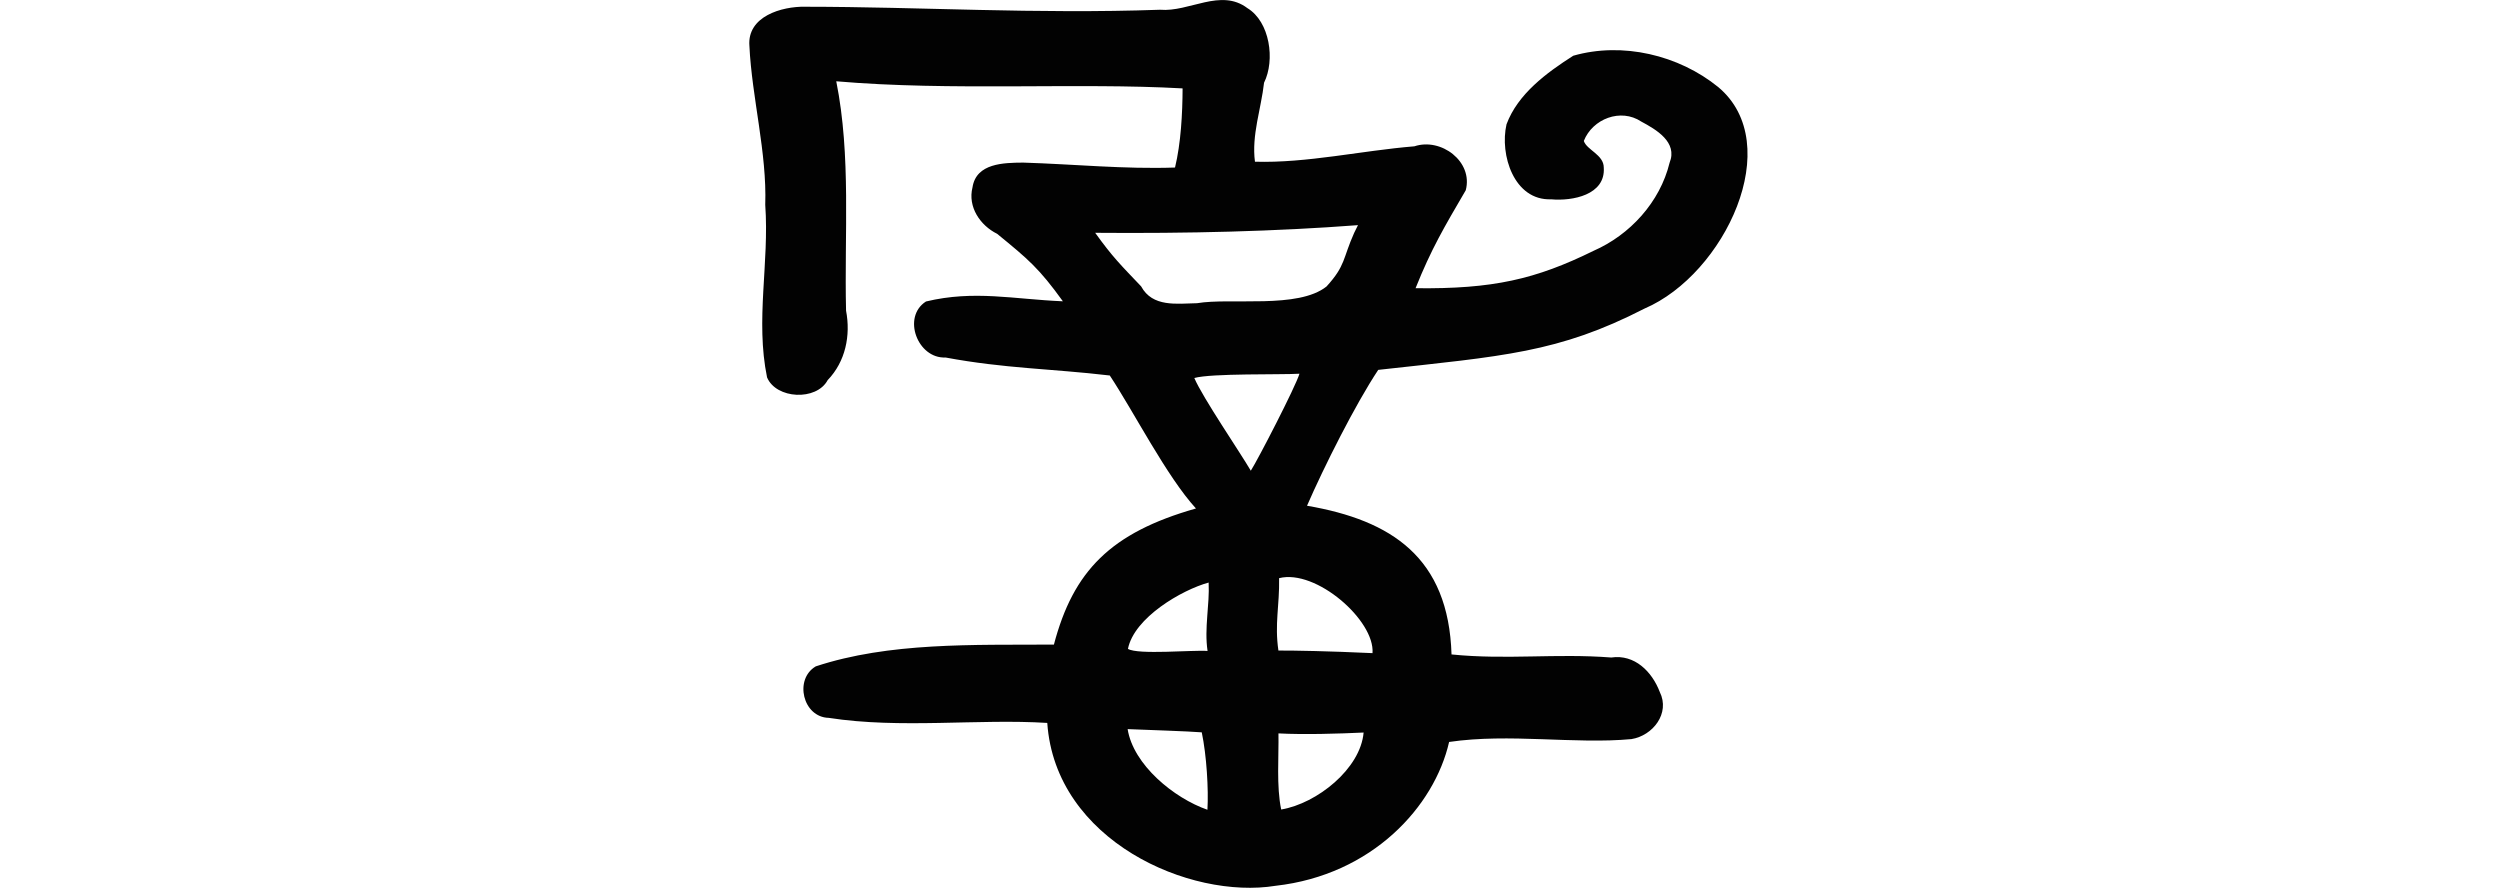 <?xml version="1.0" encoding="UTF-8" standalone="no"?>
<!-- Created with Inkscape (http://www.inkscape.org/) -->

<svg
   xmlns:dc="http://purl.org/dc/elements/1.1/"
   xmlns:cc="http://creativecommons.org/ns#"
   xmlns:rdf="http://www.w3.org/1999/02/22-rdf-syntax-ns#"
   xmlns:svg="http://www.w3.org/2000/svg"
   xmlns="http://www.w3.org/2000/svg"
   xmlns:sodipodi="http://sodipodi.sourceforge.net/DTD/sodipodi-0.dtd"
   xmlns:inkscape="http://www.inkscape.org/namespaces/inkscape"
   width="200"
   height="71.022"
   id="svg2"
   version="1.1"
   inkscape:version="0.48.2 r9819"
   sodipodi:docname="judged.svg">
  <defs
     id="defs4" />
  <sodipodi:namedview
     id="base"
     pagecolor="#ffffff"
     bordercolor="#666666"
     borderopacity="1.0"
     inkscape:pageopacity="0.0"
     inkscape:pageshadow="2"
     inkscape:zoom="0.98994949"
     inkscape:cx="-190.87094"
     inkscape:cy="-79.31335"
     inkscape:document-units="px"
     inkscape:current-layer="layer1"
     showgrid="false"
     fit-margin-top="0"
     fit-margin-left="0"
     fit-margin-right="0"
     fit-margin-bottom="0"
     inkscape:window-width="1366"
     inkscape:window-height="706"
     inkscape:window-x="-8"
     inkscape:window-y="-8"
     inkscape:window-maximized="1" />
  <g
     inkscape:label="Layer 1"
     inkscape:groupmode="layer"
     id="layer1"
     transform="translate(-388.904,-590.108)">
    <path
       style="fill:#020202"
       d="m 453.325,590.645 c -1.883,-0.031 -4.661,0.768 -4.468,3.138 0.197,4.136 1.41,8.547 1.267,12.711 0.332,4.672 -0.799,9.205 0.145,13.805 0.727,1.738 3.949,1.898 4.848,0.22 1.431,-1.485 1.851,-3.577 1.472,-5.559 -0.146,-6.109 0.417,-12.346 -0.784,-18.349 9.207,0.796 19.255,0.093 27.707,0.569 -0.008,2.011 -0.134,4.377 -0.606,6.331 -4.047,0.141 -8.099,-0.271 -12.147,-0.395 -1.553,0.013 -3.757,0.039 -4.055,1.982 -0.394,1.566 0.618,3.047 1.972,3.716 2.515,2.055 3.359,2.766 5.259,5.398 -3.934,-0.164 -7.087,-0.912 -10.952,0.015 -1.942,1.244 -0.668,4.586 1.564,4.482 4.766,0.888 8.382,0.883 13.14,1.439 1.922,2.902 4.559,8.092 6.894,10.638 -6.829,1.94 -9.817,5.008 -11.364,10.89 -6.479,0.035 -13.177,-0.197 -19.052,1.742 -1.75,1.029 -1.036,4.071 1.037,4.119 5.742,0.891 11.955,0.058 17.484,0.405 0.643,9.424 11.405,14.142 18.261,13.03 7.755,-0.872 12.714,-6.364 13.886,-11.507 4.814,-0.71 10.055,0.196 14.587,-0.229 1.709,-0.274 3.115,-2.059 2.266,-3.771 -0.618,-1.625 -2.009,-3.032 -3.88,-2.756 -4.428,-0.344 -8.357,0.202 -12.779,-0.246 -0.24,-7.754 -4.797,-10.733 -11.561,-11.896 1.343,-3.086 3.868,-8.117 5.697,-10.869 10.006,-1.109 14.39,-1.355 21.311,-4.908 6.394,-2.739 11.35,-13.151 5.887,-17.718 -3.158,-2.564 -7.663,-3.63 -11.594,-2.506 -2.136,1.363 -4.438,3.057 -5.341,5.487 -0.559,2.431 0.595,6.112 3.569,6 1.699,0.156 4.364,-0.344 4.211,-2.541 6.1e-4,-1.031 -1.364,-1.403 -1.596,-2.128 0.697,-1.771 2.955,-2.645 4.596,-1.55 1.189,0.637 2.934,1.645 2.266,3.294 -0.769,3.162 -3.183,5.777 -6.079,7.044 -4.637,2.281 -8.054,3.068 -14.243,2.993 1.265,-3.161 2.3,-4.899 4.015,-7.836 0.61,-2.298 -1.979,-4.23 -4.108,-3.516 -4.231,0.346 -8.604,1.356 -12.755,1.232 -0.284,-2.116 0.498,-4.252 0.727,-6.318 0.903,-1.818 0.465,-4.88 -1.333,-5.969 -2.141,-1.616 -4.65,0.333 -6.99,0.13 -9.979,0.353 -19.141,-0.235 -28.38,-0.24 z m 43.912,18.094 c -0.922,2.06 -0.671,2.599 -2.21,4.287 -2.275,1.815 -7.661,0.882 -10.365,1.339 -1.617,0.03 -3.552,0.34 -4.468,-1.348 -1.658,-1.741 -2.276,-2.338 -3.675,-4.284 7.41,0.064 14.514,-0.116 21.024,-0.613 l -0.304,0.616 -6e-4,0.003 z m -4.375,11.266 c -0.315,1.05 -3.337,6.895 -3.893,7.761 -0.847,-1.457 -3.86,-5.86 -4.519,-7.417 1.345,-0.387 7.013,-0.253 8.412,-0.343 z m 5.843,22.354 c -3.545,-0.165 -6.159,-0.211 -7.528,-0.208 -0.315,-2.147 0.095,-3.585 0.056,-5.79 2.958,-0.749 7.677,3.393 7.472,5.999 z m -13.197,-0.174 c -1.156,-0.093 -5.552,0.325 -6.368,-0.166 0.494,-2.501 4.308,-4.718 6.455,-5.307 0.09,1.785 -0.36,3.635 -0.086,5.473 z m -0.463,6.51 c 0.386,1.832 0.551,4.568 0.453,6.194 -2.68,-0.932 -5.932,-3.596 -6.383,-6.452 1.488,0.062 4.923,0.173 5.929,0.258 z m 12.948,0.015 c -0.247,2.895 -3.722,5.674 -6.594,6.159 -0.389,-1.857 -0.184,-4.245 -0.218,-6.089 2.063,0.11 4.834,0.024 6.811,-0.069 z"
       id="path3246"
       inkscape:connector-curvature="0"
       sodipodi:nodetypes="ccccccccccccccccccccccccccccccccccccccccccccccccccccccccccccccccccccccccccccccc" />
  </g>
</svg>
